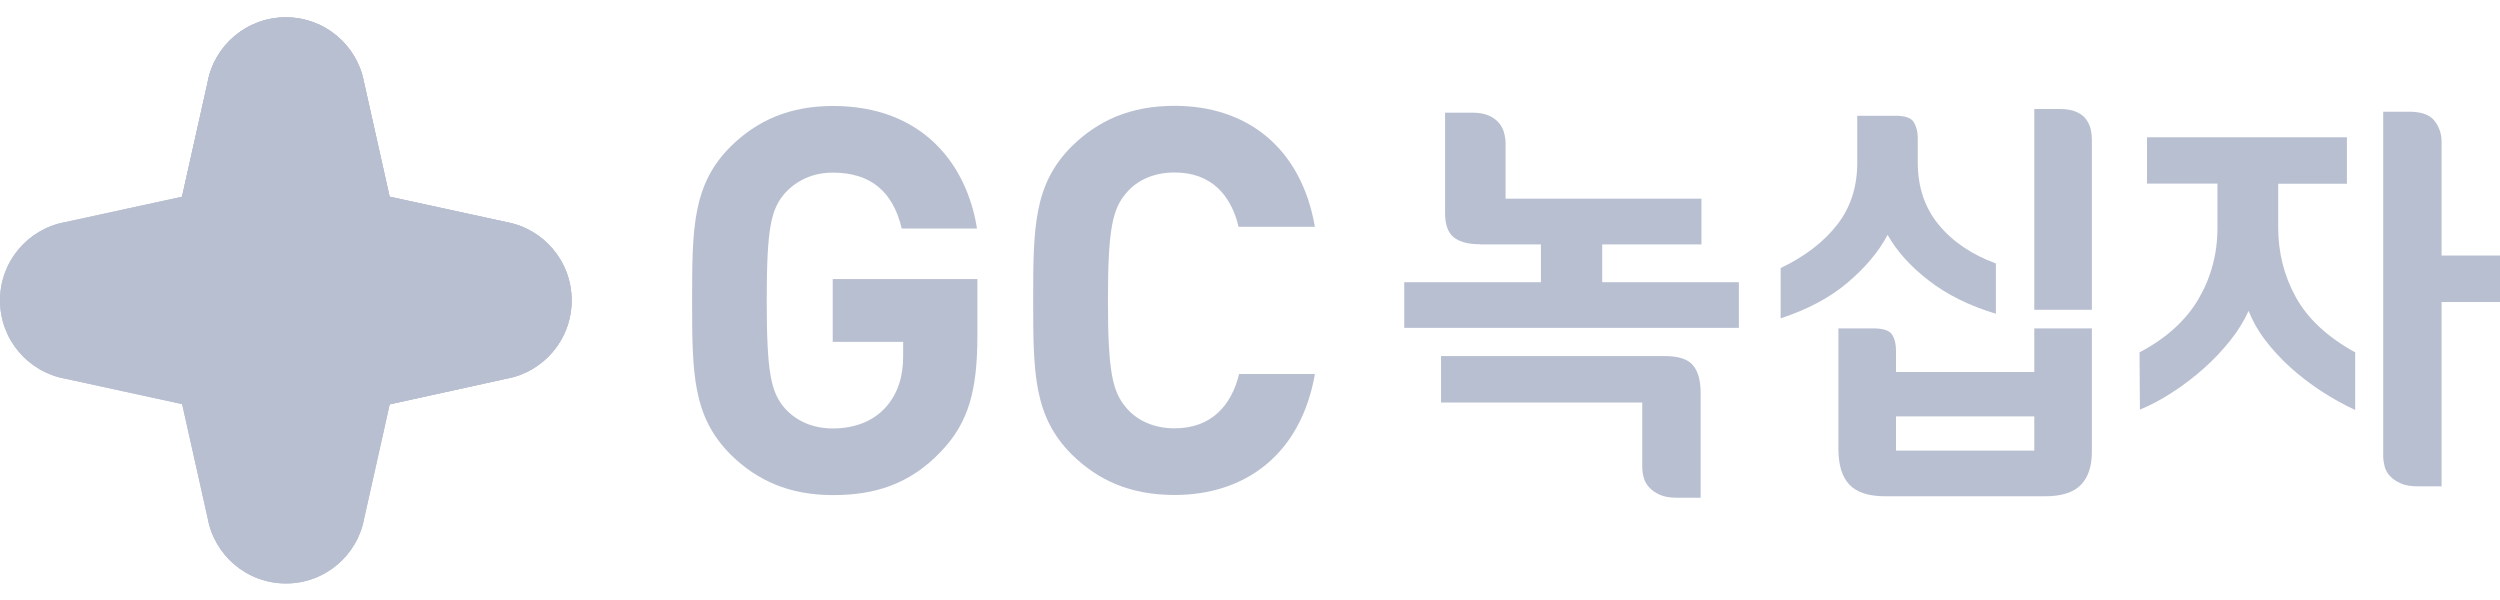 <svg width="100" height="24" viewBox="0 0 100 24" fill="none" xmlns="http://www.w3.org/2000/svg">
<g clip-path="url(#clip0_1069_64141)">
<g clip-path="url(#clip1_1069_64141)">
<path d="M37.64 18.06C36.373 19.395 34.953 19.804 33.319 19.804C31.575 19.804 30.287 19.223 29.234 18.191C27.705 16.662 27.684 14.944 27.684 12.021C27.684 9.099 27.705 7.376 29.234 5.852C30.287 4.82 31.581 4.239 33.319 4.239C36.891 4.239 38.672 6.559 39.08 9.141H36.069C35.723 7.68 34.843 6.905 33.314 6.905C32.497 6.905 31.853 7.229 31.402 7.722C30.842 8.366 30.669 9.099 30.669 12.021C30.669 14.944 30.842 15.698 31.402 16.342C31.853 16.834 32.497 17.138 33.314 17.138C34.241 17.138 34.969 16.813 35.44 16.279C35.933 15.719 36.126 15.033 36.126 14.237V13.676H33.309V11.162H39.096V13.399C39.096 15.614 38.75 16.902 37.635 18.065L37.64 18.06Z" fill="#B8BFD1"/>
<path d="M46.983 19.799C45.218 19.799 43.93 19.217 42.877 18.185C41.348 16.656 41.327 14.938 41.327 12.016C41.327 9.094 41.348 7.371 42.877 5.846C43.93 4.815 45.223 4.233 46.983 4.233C49.843 4.233 52.037 5.867 52.597 9.073H49.544C49.246 7.826 48.471 6.899 46.983 6.899C46.166 6.899 45.501 7.198 45.072 7.695C44.511 8.339 44.317 9.094 44.317 12.016C44.317 14.938 44.511 15.693 45.072 16.337C45.501 16.829 46.166 17.133 46.983 17.133C48.465 17.133 49.261 16.206 49.565 14.959H52.597C52.037 18.165 49.822 19.799 46.983 19.799Z" fill="#B8BFD1"/>
<path d="M59.186 9.769C58.725 9.769 58.379 9.675 58.149 9.492C57.918 9.303 57.803 8.984 57.803 8.523V4.506H58.871C59.144 4.506 59.369 4.543 59.547 4.621C59.725 4.7 59.861 4.799 59.961 4.92C60.06 5.04 60.128 5.171 60.165 5.318C60.202 5.459 60.223 5.6 60.223 5.731V7.947H68.058V9.775H64.088V11.288H69.555V13.116H56.169V11.288H61.637V9.775H59.186V9.769ZM68.026 19.909H67.089C66.801 19.909 66.57 19.872 66.397 19.793C66.219 19.715 66.078 19.615 65.968 19.495C65.858 19.374 65.784 19.244 65.748 19.102C65.711 18.961 65.69 18.825 65.69 18.688V16.101H57.641V14.242H66.581C67.141 14.242 67.523 14.368 67.722 14.614C67.927 14.86 68.026 15.232 68.026 15.724V19.903V19.909Z" fill="#B8BFD1"/>
<path d="M76.71 6.485C76.71 7.475 76.987 8.308 77.547 8.989C78.108 9.669 78.873 10.183 79.836 10.539V12.55C78.773 12.23 77.872 11.785 77.134 11.209C76.395 10.633 75.856 10.026 75.505 9.392C75.154 10.062 74.62 10.696 73.907 11.303C73.195 11.906 72.3 12.382 71.226 12.733V10.722C72.19 10.261 72.944 9.685 73.483 8.994C74.023 8.303 74.29 7.475 74.29 6.506V4.631H75.819C76.201 4.631 76.448 4.715 76.552 4.888C76.657 5.061 76.71 5.27 76.71 5.522V6.49V6.485ZM73.536 13.136H74.934C75.327 13.136 75.578 13.22 75.683 13.383C75.788 13.545 75.84 13.76 75.84 14.027V14.88H81.371V13.136H83.675V18.075C83.675 18.657 83.528 19.096 83.23 19.4C82.931 19.704 82.455 19.851 81.8 19.851H75.411C74.751 19.851 74.274 19.699 73.981 19.39C73.682 19.081 73.536 18.599 73.536 17.939V13.131V13.136ZM81.371 18.023V16.656H75.84V18.023H81.371ZM81.371 4.359H82.376C82.648 4.359 82.874 4.396 83.052 4.474C83.23 4.553 83.361 4.652 83.445 4.773C83.534 4.893 83.591 5.024 83.628 5.165C83.659 5.307 83.675 5.443 83.675 5.579V12.393H81.371V4.359Z" fill="#B8BFD1"/>
<path d="M85.875 5.49H93.877V7.35H91.128V9.094C91.128 10.104 91.363 11.037 91.835 11.89C92.306 12.744 93.097 13.482 94.207 14.095V16.4C93.736 16.18 93.275 15.923 92.835 15.635C92.39 15.342 91.981 15.027 91.599 14.682C91.222 14.336 90.887 13.975 90.604 13.598C90.316 13.221 90.101 12.833 89.944 12.435C89.766 12.828 89.525 13.226 89.211 13.619C88.897 14.011 88.546 14.389 88.148 14.739C87.755 15.09 87.336 15.41 86.896 15.693C86.456 15.981 86.021 16.211 85.597 16.384L85.581 14.095C86.645 13.535 87.43 12.823 87.938 11.964C88.441 11.1 88.698 10.157 88.698 9.125V7.344H85.88V5.485L85.875 5.49ZM95.328 4.469H96.381C96.862 4.469 97.198 4.595 97.386 4.841C97.575 5.087 97.664 5.365 97.664 5.674V10.22H100V12.079H97.664V19.453H96.726C96.438 19.453 96.208 19.416 96.035 19.338C95.857 19.259 95.716 19.165 95.606 19.05C95.496 18.934 95.422 18.804 95.385 18.657C95.349 18.51 95.328 18.369 95.328 18.238V4.469Z" fill="#B8BFD1"/>
<path d="M20.257 8.884L15.586 7.868L14.565 3.306C14.297 1.819 12.998 0.693 11.433 0.693C9.867 0.693 8.568 1.819 8.301 3.306L6.588 10.963C6.588 10.963 6.583 11 6.578 11.021C6.546 11.178 6.52 11.34 6.504 11.502C6.504 11.513 6.504 11.518 6.504 11.529C6.489 11.691 6.478 11.853 6.478 12.016C6.478 14.75 8.694 16.965 11.433 16.965C11.595 16.965 11.757 16.954 11.92 16.939C11.93 16.939 11.935 16.939 11.946 16.939C12.108 16.923 12.271 16.897 12.428 16.866C12.443 16.866 12.464 16.86 12.485 16.855L20.252 15.148C21.739 14.881 22.866 13.582 22.866 12.016C22.866 10.45 21.739 9.151 20.252 8.884H20.257Z" fill="#B8BFD1"/>
<path d="M20.257 8.884L15.585 7.868L14.564 3.306C14.297 1.819 12.998 0.693 11.432 0.693C9.866 0.693 8.567 1.819 8.3 3.306L6.588 10.963C6.588 10.963 6.583 11 6.577 11.021C6.546 11.178 6.52 11.34 6.504 11.502C6.504 11.513 6.504 11.518 6.504 11.529C6.488 11.691 6.478 11.853 6.478 12.016C6.478 14.75 8.693 16.965 11.432 16.965C11.595 16.965 11.757 16.954 11.919 16.939C11.93 16.939 11.935 16.939 11.945 16.939C12.108 16.923 12.27 16.897 12.427 16.866C12.443 16.866 12.464 16.86 12.485 16.855L20.252 15.148C21.739 14.881 22.865 13.582 22.865 12.016C22.865 10.45 21.739 9.151 20.252 8.884H20.257Z" fill="#B8BFD1"/>
<path d="M20.257 8.884L15.585 7.868L14.564 3.306C14.297 1.819 12.998 0.693 11.432 0.693C9.866 0.693 8.567 1.819 8.3 3.306L6.588 10.963C6.588 10.963 6.583 11 6.577 11.021C6.546 11.178 6.52 11.34 6.504 11.502C6.504 11.513 6.504 11.518 6.504 11.529C6.488 11.691 6.478 11.853 6.478 12.016C6.478 14.75 8.693 16.965 11.432 16.965C11.595 16.965 11.757 16.954 11.919 16.939C11.93 16.939 11.935 16.939 11.945 16.939C12.108 16.923 12.27 16.897 12.427 16.866C12.443 16.866 12.464 16.86 12.485 16.855L20.252 15.148C21.739 14.881 22.865 13.582 22.865 12.016C22.865 10.45 21.739 9.151 20.252 8.884H20.257Z" fill="#B8BFD1"/>
<path d="M11.438 12.016C8.322 11.739 6.688 10.55 7.285 7.868L2.613 8.884C1.126 9.151 0 10.45 0 12.016C0 13.582 1.126 14.881 2.613 15.148L7.285 16.164L8.306 20.726C8.573 22.213 9.872 23.339 11.438 23.339C13.004 23.339 14.303 22.213 14.57 20.726L15.591 16.164C16.188 13.482 14.554 12.294 11.438 12.016Z" fill="#B8BFD1"/>
<path d="M11.438 12.016C8.322 11.739 6.688 10.55 7.285 7.868L2.613 8.884C1.126 9.151 0 10.45 0 12.016C0 13.582 1.126 14.881 2.613 15.148L7.285 16.164L8.306 20.726C8.573 22.213 9.872 23.339 11.438 23.339C13.004 23.339 14.303 22.213 14.57 20.726L15.591 16.164C16.188 13.482 14.554 12.294 11.438 12.016Z" fill="#B8BFD1"/>
</g>
</g>
<defs>
<clipPath id="clip0_1069_64141">
<rect width="100" height="23.602" fill="white"/>
</clipPath>
<clipPath id="clip1_1069_64141">
<rect width="100" height="22.646" fill="white" transform="translate(0 0.693)"/>
</clipPath>
</defs>
</svg>
